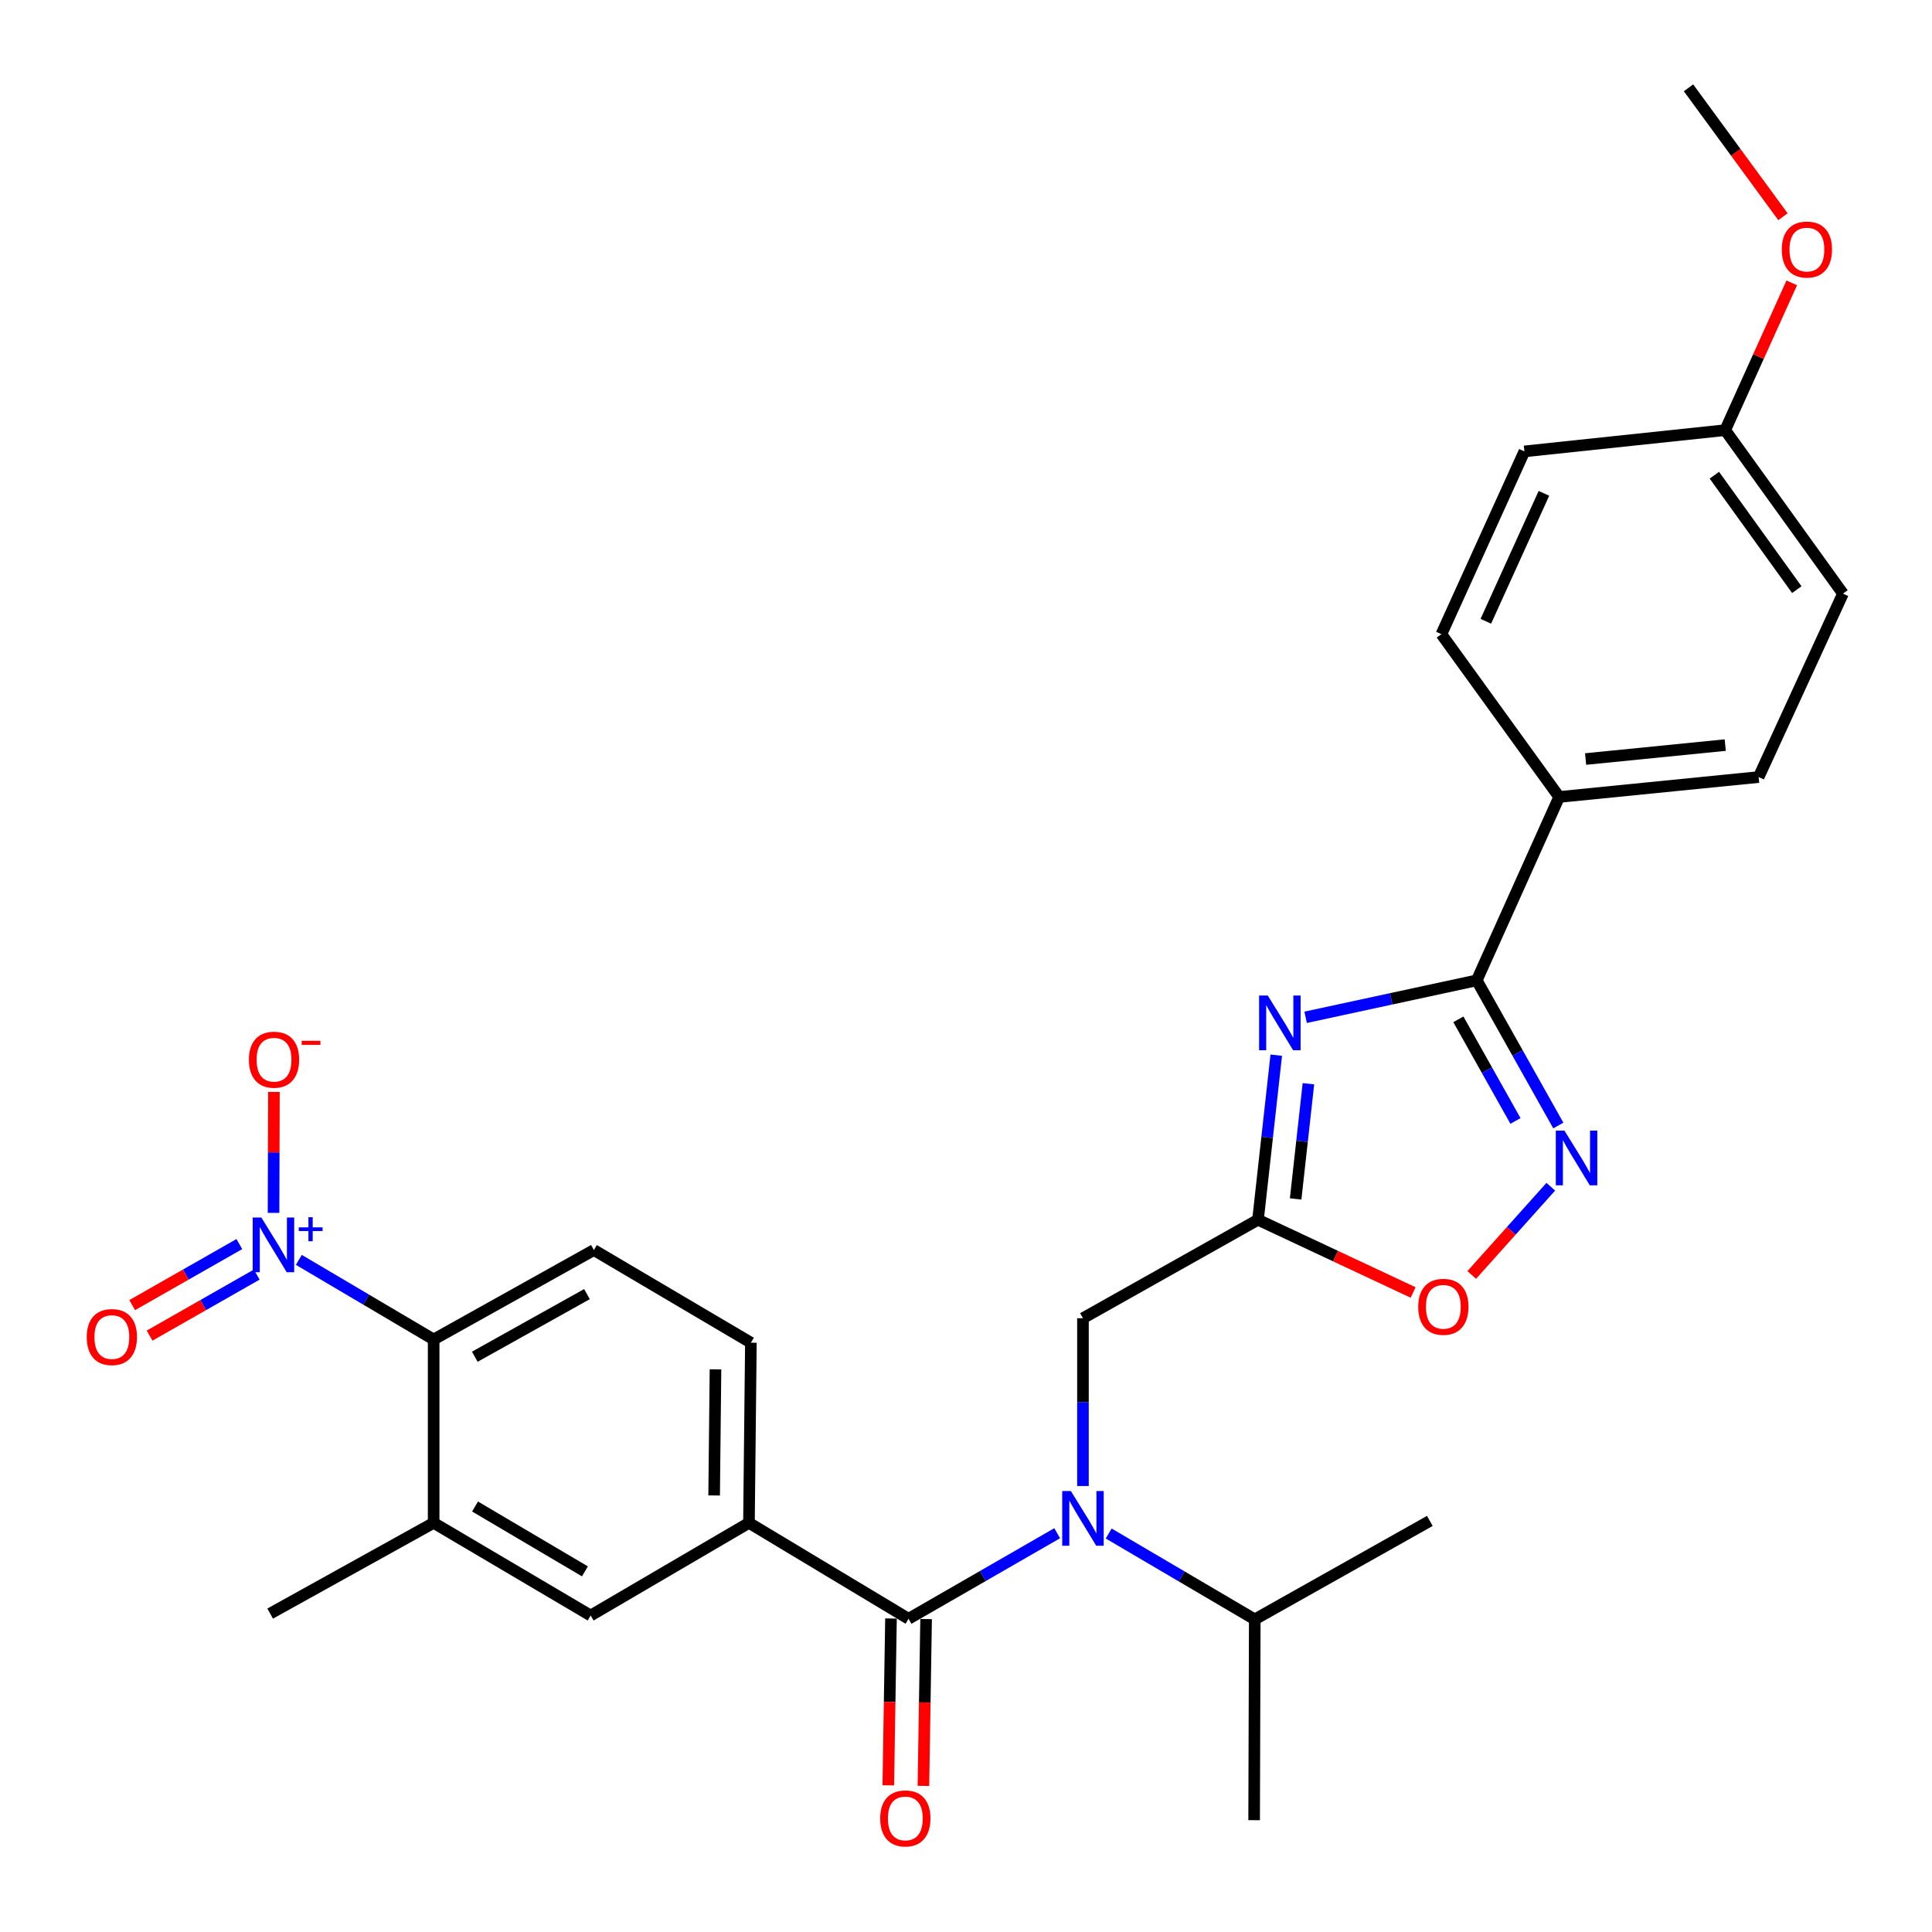 <?xml version='1.0' encoding='iso-8859-1'?>
<svg version='1.1' baseProfile='full'
              xmlns='http://www.w3.org/2000/svg'
                      xmlns:rdkit='http://www.rdkit.org/xml'
                      xmlns:xlink='http://www.w3.org/1999/xlink'
                  xml:space='preserve'
width='1000px' height='1000px' viewBox='0 0 1000 1000'>
<!-- END OF HEADER -->
<rect style='opacity:1.0;fill:#FFFFFF;stroke:none' width='1000' height='1000' x='0' y='0'> </rect>
<path class='bond-0' d='M 675.794,526.552 L 720.081,516.991' style='fill:none;fill-rule:evenodd;stroke:#0000FF;stroke-width:6px;stroke-linecap:butt;stroke-linejoin:miter;stroke-opacity:1' />
<path class='bond-0' d='M 720.081,516.991 L 764.367,507.429' style='fill:none;fill-rule:evenodd;stroke:#000000;stroke-width:6px;stroke-linecap:butt;stroke-linejoin:miter;stroke-opacity:1' />
<path class='bond-3' d='M 660.592,546.156 L 655.865,588.749' style='fill:none;fill-rule:evenodd;stroke:#0000FF;stroke-width:6px;stroke-linecap:butt;stroke-linejoin:miter;stroke-opacity:1' />
<path class='bond-3' d='M 655.865,588.749 L 651.138,631.342' style='fill:none;fill-rule:evenodd;stroke:#000000;stroke-width:6px;stroke-linecap:butt;stroke-linejoin:miter;stroke-opacity:1' />
<path class='bond-3' d='M 677.239,560.939 L 673.93,590.754' style='fill:none;fill-rule:evenodd;stroke:#0000FF;stroke-width:6px;stroke-linecap:butt;stroke-linejoin:miter;stroke-opacity:1' />
<path class='bond-3' d='M 673.93,590.754 L 670.621,620.569' style='fill:none;fill-rule:evenodd;stroke:#000000;stroke-width:6px;stroke-linecap:butt;stroke-linejoin:miter;stroke-opacity:1' />
<path class='bond-4' d='M 764.367,507.429 L 785.475,545.003' style='fill:none;fill-rule:evenodd;stroke:#000000;stroke-width:6px;stroke-linecap:butt;stroke-linejoin:miter;stroke-opacity:1' />
<path class='bond-4' d='M 785.475,545.003 L 806.583,582.576' style='fill:none;fill-rule:evenodd;stroke:#0000FF;stroke-width:6px;stroke-linecap:butt;stroke-linejoin:miter;stroke-opacity:1' />
<path class='bond-4' d='M 754.852,527.604 L 769.628,553.905' style='fill:none;fill-rule:evenodd;stroke:#000000;stroke-width:6px;stroke-linecap:butt;stroke-linejoin:miter;stroke-opacity:1' />
<path class='bond-4' d='M 769.628,553.905 L 784.403,580.206' style='fill:none;fill-rule:evenodd;stroke:#0000FF;stroke-width:6px;stroke-linecap:butt;stroke-linejoin:miter;stroke-opacity:1' />
<path class='bond-12' d='M 764.367,507.429 L 807.021,412.508' style='fill:none;fill-rule:evenodd;stroke:#000000;stroke-width:6px;stroke-linecap:butt;stroke-linejoin:miter;stroke-opacity:1' />
<path class='bond-1' d='M 154.678,652.104 L 189.567,672.709' style='fill:none;fill-rule:evenodd;stroke:#0000FF;stroke-width:6px;stroke-linecap:butt;stroke-linejoin:miter;stroke-opacity:1' />
<path class='bond-1' d='M 189.567,672.709 L 224.456,693.314' style='fill:none;fill-rule:evenodd;stroke:#000000;stroke-width:6px;stroke-linecap:butt;stroke-linejoin:miter;stroke-opacity:1' />
<path class='bond-14' d='M 141.583,627.781 L 141.682,596.471' style='fill:none;fill-rule:evenodd;stroke:#0000FF;stroke-width:6px;stroke-linecap:butt;stroke-linejoin:miter;stroke-opacity:1' />
<path class='bond-14' d='M 141.682,596.471 L 141.781,565.161' style='fill:none;fill-rule:evenodd;stroke:#FF0000;stroke-width:6px;stroke-linecap:butt;stroke-linejoin:miter;stroke-opacity:1' />
<path class='bond-15' d='M 123.886,643.931 L 96.157,659.727' style='fill:none;fill-rule:evenodd;stroke:#0000FF;stroke-width:6px;stroke-linecap:butt;stroke-linejoin:miter;stroke-opacity:1' />
<path class='bond-15' d='M 96.157,659.727 L 68.428,675.523' style='fill:none;fill-rule:evenodd;stroke:#FF0000;stroke-width:6px;stroke-linecap:butt;stroke-linejoin:miter;stroke-opacity:1' />
<path class='bond-15' d='M 132.883,659.724 L 105.154,675.521' style='fill:none;fill-rule:evenodd;stroke:#0000FF;stroke-width:6px;stroke-linecap:butt;stroke-linejoin:miter;stroke-opacity:1' />
<path class='bond-15' d='M 105.154,675.521 L 77.425,691.317' style='fill:none;fill-rule:evenodd;stroke:#FF0000;stroke-width:6px;stroke-linecap:butt;stroke-linejoin:miter;stroke-opacity:1' />
<path class='bond-2' d='M 470.262,837.878 L 508.728,815.736' style='fill:none;fill-rule:evenodd;stroke:#000000;stroke-width:6px;stroke-linecap:butt;stroke-linejoin:miter;stroke-opacity:1' />
<path class='bond-2' d='M 508.728,815.736 L 547.194,793.594' style='fill:none;fill-rule:evenodd;stroke:#0000FF;stroke-width:6px;stroke-linecap:butt;stroke-linejoin:miter;stroke-opacity:1' />
<path class='bond-8' d='M 470.262,837.878 L 387.66,788.226' style='fill:none;fill-rule:evenodd;stroke:#000000;stroke-width:6px;stroke-linecap:butt;stroke-linejoin:miter;stroke-opacity:1' />
<path class='bond-16' d='M 461.175,837.731 L 460.478,880.906' style='fill:none;fill-rule:evenodd;stroke:#000000;stroke-width:6px;stroke-linecap:butt;stroke-linejoin:miter;stroke-opacity:1' />
<path class='bond-16' d='M 460.478,880.906 L 459.781,924.082' style='fill:none;fill-rule:evenodd;stroke:#FF0000;stroke-width:6px;stroke-linecap:butt;stroke-linejoin:miter;stroke-opacity:1' />
<path class='bond-16' d='M 479.349,838.024 L 478.652,881.2' style='fill:none;fill-rule:evenodd;stroke:#000000;stroke-width:6px;stroke-linecap:butt;stroke-linejoin:miter;stroke-opacity:1' />
<path class='bond-16' d='M 478.652,881.2 L 477.955,924.375' style='fill:none;fill-rule:evenodd;stroke:#FF0000;stroke-width:6px;stroke-linecap:butt;stroke-linejoin:miter;stroke-opacity:1' />
<path class='bond-7' d='M 651.138,631.342 L 691.279,650.162' style='fill:none;fill-rule:evenodd;stroke:#000000;stroke-width:6px;stroke-linecap:butt;stroke-linejoin:miter;stroke-opacity:1' />
<path class='bond-7' d='M 691.279,650.162 L 731.42,668.982' style='fill:none;fill-rule:evenodd;stroke:#FF0000;stroke-width:6px;stroke-linecap:butt;stroke-linejoin:miter;stroke-opacity:1' />
<path class='bond-10' d='M 651.138,631.342 L 560.538,682.307' style='fill:none;fill-rule:evenodd;stroke:#000000;stroke-width:6px;stroke-linecap:butt;stroke-linejoin:miter;stroke-opacity:1' />
<path class='bond-29' d='M 802.696,614.24 L 782.232,637.078' style='fill:none;fill-rule:evenodd;stroke:#0000FF;stroke-width:6px;stroke-linecap:butt;stroke-linejoin:miter;stroke-opacity:1' />
<path class='bond-29' d='M 782.232,637.078 L 761.768,659.915' style='fill:none;fill-rule:evenodd;stroke:#FF0000;stroke-width:6px;stroke-linecap:butt;stroke-linejoin:miter;stroke-opacity:1' />
<path class='bond-5' d='M 560.538,769.163 L 560.538,725.735' style='fill:none;fill-rule:evenodd;stroke:#0000FF;stroke-width:6px;stroke-linecap:butt;stroke-linejoin:miter;stroke-opacity:1' />
<path class='bond-5' d='M 560.538,725.735 L 560.538,682.307' style='fill:none;fill-rule:evenodd;stroke:#000000;stroke-width:6px;stroke-linecap:butt;stroke-linejoin:miter;stroke-opacity:1' />
<path class='bond-18' d='M 573.857,793.743 L 611.659,815.967' style='fill:none;fill-rule:evenodd;stroke:#0000FF;stroke-width:6px;stroke-linecap:butt;stroke-linejoin:miter;stroke-opacity:1' />
<path class='bond-18' d='M 611.659,815.967 L 649.462,838.191' style='fill:none;fill-rule:evenodd;stroke:#000000;stroke-width:6px;stroke-linecap:butt;stroke-linejoin:miter;stroke-opacity:1' />
<path class='bond-6' d='M 224.456,693.314 L 307.391,647.015' style='fill:none;fill-rule:evenodd;stroke:#000000;stroke-width:6px;stroke-linecap:butt;stroke-linejoin:miter;stroke-opacity:1' />
<path class='bond-6' d='M 245.756,702.24 L 303.81,669.83' style='fill:none;fill-rule:evenodd;stroke:#000000;stroke-width:6px;stroke-linecap:butt;stroke-linejoin:miter;stroke-opacity:1' />
<path class='bond-31' d='M 224.456,693.314 L 224.456,788.226' style='fill:none;fill-rule:evenodd;stroke:#000000;stroke-width:6px;stroke-linecap:butt;stroke-linejoin:miter;stroke-opacity:1' />
<path class='bond-11' d='M 387.66,788.226 L 305.714,836.191' style='fill:none;fill-rule:evenodd;stroke:#000000;stroke-width:6px;stroke-linecap:butt;stroke-linejoin:miter;stroke-opacity:1' />
<path class='bond-17' d='M 387.66,788.226 L 388.66,694.98' style='fill:none;fill-rule:evenodd;stroke:#000000;stroke-width:6px;stroke-linecap:butt;stroke-linejoin:miter;stroke-opacity:1' />
<path class='bond-17' d='M 369.634,774.044 L 370.334,708.772' style='fill:none;fill-rule:evenodd;stroke:#000000;stroke-width:6px;stroke-linecap:butt;stroke-linejoin:miter;stroke-opacity:1' />
<path class='bond-9' d='M 224.456,788.226 L 305.714,836.191' style='fill:none;fill-rule:evenodd;stroke:#000000;stroke-width:6px;stroke-linecap:butt;stroke-linejoin:miter;stroke-opacity:1' />
<path class='bond-9' d='M 245.884,779.767 L 302.765,813.343' style='fill:none;fill-rule:evenodd;stroke:#000000;stroke-width:6px;stroke-linecap:butt;stroke-linejoin:miter;stroke-opacity:1' />
<path class='bond-25' d='M 224.456,788.226 L 139.834,835.191' style='fill:none;fill-rule:evenodd;stroke:#000000;stroke-width:6px;stroke-linecap:butt;stroke-linejoin:miter;stroke-opacity:1' />
<path class='bond-19' d='M 807.021,412.508 L 910.274,402.198' style='fill:none;fill-rule:evenodd;stroke:#000000;stroke-width:6px;stroke-linecap:butt;stroke-linejoin:miter;stroke-opacity:1' />
<path class='bond-19' d='M 820.703,392.875 L 892.98,385.658' style='fill:none;fill-rule:evenodd;stroke:#000000;stroke-width:6px;stroke-linecap:butt;stroke-linejoin:miter;stroke-opacity:1' />
<path class='bond-20' d='M 807.021,412.508 L 746.069,328.25' style='fill:none;fill-rule:evenodd;stroke:#000000;stroke-width:6px;stroke-linecap:butt;stroke-linejoin:miter;stroke-opacity:1' />
<path class='bond-13' d='M 307.391,647.015 L 388.66,694.98' style='fill:none;fill-rule:evenodd;stroke:#000000;stroke-width:6px;stroke-linecap:butt;stroke-linejoin:miter;stroke-opacity:1' />
<path class='bond-26' d='M 649.462,838.191 L 740.081,787.226' style='fill:none;fill-rule:evenodd;stroke:#000000;stroke-width:6px;stroke-linecap:butt;stroke-linejoin:miter;stroke-opacity:1' />
<path class='bond-27' d='M 649.462,838.191 L 649.138,942.12' style='fill:none;fill-rule:evenodd;stroke:#000000;stroke-width:6px;stroke-linecap:butt;stroke-linejoin:miter;stroke-opacity:1' />
<path class='bond-23' d='M 910.274,402.198 L 953.917,307.266' style='fill:none;fill-rule:evenodd;stroke:#000000;stroke-width:6px;stroke-linecap:butt;stroke-linejoin:miter;stroke-opacity:1' />
<path class='bond-22' d='M 746.069,328.25 L 789.026,233.642' style='fill:none;fill-rule:evenodd;stroke:#000000;stroke-width:6px;stroke-linecap:butt;stroke-linejoin:miter;stroke-opacity:1' />
<path class='bond-22' d='M 769.063,321.573 L 799.133,255.347' style='fill:none;fill-rule:evenodd;stroke:#000000;stroke-width:6px;stroke-linecap:butt;stroke-linejoin:miter;stroke-opacity:1' />
<path class='bond-21' d='M 892.955,222.645 L 789.026,233.642' style='fill:none;fill-rule:evenodd;stroke:#000000;stroke-width:6px;stroke-linecap:butt;stroke-linejoin:miter;stroke-opacity:1' />
<path class='bond-24' d='M 892.955,222.645 L 910.185,184.529' style='fill:none;fill-rule:evenodd;stroke:#000000;stroke-width:6px;stroke-linecap:butt;stroke-linejoin:miter;stroke-opacity:1' />
<path class='bond-24' d='M 910.185,184.529 L 927.414,146.413' style='fill:none;fill-rule:evenodd;stroke:#FF0000;stroke-width:6px;stroke-linecap:butt;stroke-linejoin:miter;stroke-opacity:1' />
<path class='bond-30' d='M 892.955,222.645 L 953.917,307.266' style='fill:none;fill-rule:evenodd;stroke:#000000;stroke-width:6px;stroke-linecap:butt;stroke-linejoin:miter;stroke-opacity:1' />
<path class='bond-30' d='M 887.352,245.963 L 930.025,305.198' style='fill:none;fill-rule:evenodd;stroke:#000000;stroke-width:6px;stroke-linecap:butt;stroke-linejoin:miter;stroke-opacity:1' />
<path class='bond-28' d='M 922.855,112.175 L 898.413,78.814' style='fill:none;fill-rule:evenodd;stroke:#FF0000;stroke-width:6px;stroke-linecap:butt;stroke-linejoin:miter;stroke-opacity:1' />
<path class='bond-28' d='M 898.413,78.814 L 873.971,45.455' style='fill:none;fill-rule:evenodd;stroke:#000000;stroke-width:6px;stroke-linecap:butt;stroke-linejoin:miter;stroke-opacity:1' />
<path  class='atom-0' d='M 656.188 515.273
L 665.468 530.273
Q 666.388 531.753, 667.868 534.433
Q 669.348 537.113, 669.428 537.273
L 669.428 515.273
L 673.188 515.273
L 673.188 543.593
L 669.308 543.593
L 659.348 527.193
Q 658.188 525.273, 656.948 523.073
Q 655.748 520.873, 655.388 520.193
L 655.388 543.593
L 651.708 543.593
L 651.708 515.273
L 656.188 515.273
' fill='#0000FF'/>
<path  class='atom-2' d='M 135.27 630.179
L 144.55 645.179
Q 145.47 646.659, 146.95 649.339
Q 148.43 652.019, 148.51 652.179
L 148.51 630.179
L 152.27 630.179
L 152.27 658.499
L 148.39 658.499
L 138.43 642.099
Q 137.27 640.179, 136.03 637.979
Q 134.83 635.779, 134.47 635.099
L 134.47 658.499
L 130.79 658.499
L 130.79 630.179
L 135.27 630.179
' fill='#0000FF'/>
<path  class='atom-2' d='M 154.646 635.283
L 159.636 635.283
L 159.636 630.03
L 161.854 630.03
L 161.854 635.283
L 166.975 635.283
L 166.975 637.184
L 161.854 637.184
L 161.854 642.464
L 159.636 642.464
L 159.636 637.184
L 154.646 637.184
L 154.646 635.283
' fill='#0000FF'/>
<path  class='atom-5' d='M 809.759 585.212
L 819.039 600.212
Q 819.959 601.692, 821.439 604.372
Q 822.919 607.052, 822.999 607.212
L 822.999 585.212
L 826.759 585.212
L 826.759 613.532
L 822.879 613.532
L 812.919 597.132
Q 811.759 595.212, 810.519 593.012
Q 809.319 590.812, 808.959 590.132
L 808.959 613.532
L 805.279 613.532
L 805.279 585.212
L 809.759 585.212
' fill='#0000FF'/>
<path  class='atom-6' d='M 554.278 771.753
L 563.558 786.753
Q 564.478 788.233, 565.958 790.913
Q 567.438 793.593, 567.518 793.753
L 567.518 771.753
L 571.278 771.753
L 571.278 800.073
L 567.398 800.073
L 557.438 783.673
Q 556.278 781.753, 555.038 779.553
Q 553.838 777.353, 553.478 776.673
L 553.478 800.073
L 549.798 800.073
L 549.798 771.753
L 554.278 771.753
' fill='#0000FF'/>
<path  class='atom-8' d='M 734.069 676.399
Q 734.069 669.599, 737.429 665.799
Q 740.789 661.999, 747.069 661.999
Q 753.349 661.999, 756.709 665.799
Q 760.069 669.599, 760.069 676.399
Q 760.069 683.279, 756.669 687.199
Q 753.269 691.079, 747.069 691.079
Q 740.829 691.079, 737.429 687.199
Q 734.069 683.319, 734.069 676.399
M 747.069 687.879
Q 751.389 687.879, 753.709 684.999
Q 756.069 682.079, 756.069 676.399
Q 756.069 670.839, 753.709 668.039
Q 751.389 665.199, 747.069 665.199
Q 742.749 665.199, 740.389 667.999
Q 738.069 670.799, 738.069 676.399
Q 738.069 682.119, 740.389 684.999
Q 742.749 687.879, 747.069 687.879
' fill='#FF0000'/>
<path  class='atom-15' d='M 128.833 548.497
Q 128.833 541.697, 132.193 537.897
Q 135.553 534.097, 141.833 534.097
Q 148.113 534.097, 151.473 537.897
Q 154.833 541.697, 154.833 548.497
Q 154.833 555.377, 151.433 559.297
Q 148.033 563.177, 141.833 563.177
Q 135.593 563.177, 132.193 559.297
Q 128.833 555.417, 128.833 548.497
M 141.833 559.977
Q 146.153 559.977, 148.473 557.097
Q 150.833 554.177, 150.833 548.497
Q 150.833 542.937, 148.473 540.137
Q 146.153 537.297, 141.833 537.297
Q 137.513 537.297, 135.153 540.097
Q 132.833 542.897, 132.833 548.497
Q 132.833 554.217, 135.153 557.097
Q 137.513 559.977, 141.833 559.977
' fill='#FF0000'/>
<path  class='atom-15' d='M 156.153 538.72
L 165.842 538.72
L 165.842 540.832
L 156.153 540.832
L 156.153 538.72
' fill='#FF0000'/>
<path  class='atom-16' d='M 44.899 692.061
Q 44.899 685.261, 48.259 681.461
Q 51.619 677.661, 57.899 677.661
Q 64.179 677.661, 67.539 681.461
Q 70.899 685.261, 70.899 692.061
Q 70.899 698.941, 67.499 702.861
Q 64.099 706.741, 57.899 706.741
Q 51.659 706.741, 48.259 702.861
Q 44.899 698.981, 44.899 692.061
M 57.899 703.541
Q 62.219 703.541, 64.539 700.661
Q 66.899 697.741, 66.899 692.061
Q 66.899 686.501, 64.539 683.701
Q 62.219 680.861, 57.899 680.861
Q 53.579 680.861, 51.219 683.661
Q 48.899 686.461, 48.899 692.061
Q 48.899 697.781, 51.219 700.661
Q 53.579 703.541, 57.899 703.541
' fill='#FF0000'/>
<path  class='atom-17' d='M 455.596 941.21
Q 455.596 934.41, 458.956 930.61
Q 462.316 926.81, 468.596 926.81
Q 474.876 926.81, 478.236 930.61
Q 481.596 934.41, 481.596 941.21
Q 481.596 948.09, 478.196 952.01
Q 474.796 955.89, 468.596 955.89
Q 462.356 955.89, 458.956 952.01
Q 455.596 948.13, 455.596 941.21
M 468.596 952.69
Q 472.916 952.69, 475.236 949.81
Q 477.596 946.89, 477.596 941.21
Q 477.596 935.65, 475.236 932.85
Q 472.916 930.01, 468.596 930.01
Q 464.276 930.01, 461.916 932.81
Q 459.596 935.61, 459.596 941.21
Q 459.596 946.93, 461.916 949.81
Q 464.276 952.69, 468.596 952.69
' fill='#FF0000'/>
<path  class='atom-25' d='M 922.246 129.166
Q 922.246 122.366, 925.606 118.566
Q 928.966 114.766, 935.246 114.766
Q 941.526 114.766, 944.886 118.566
Q 948.246 122.366, 948.246 129.166
Q 948.246 136.046, 944.846 139.966
Q 941.446 143.846, 935.246 143.846
Q 929.006 143.846, 925.606 139.966
Q 922.246 136.086, 922.246 129.166
M 935.246 140.646
Q 939.566 140.646, 941.886 137.766
Q 944.246 134.846, 944.246 129.166
Q 944.246 123.606, 941.886 120.806
Q 939.566 117.966, 935.246 117.966
Q 930.926 117.966, 928.566 120.766
Q 926.246 123.566, 926.246 129.166
Q 926.246 134.886, 928.566 137.766
Q 930.926 140.646, 935.246 140.646
' fill='#FF0000'/>
</svg>
